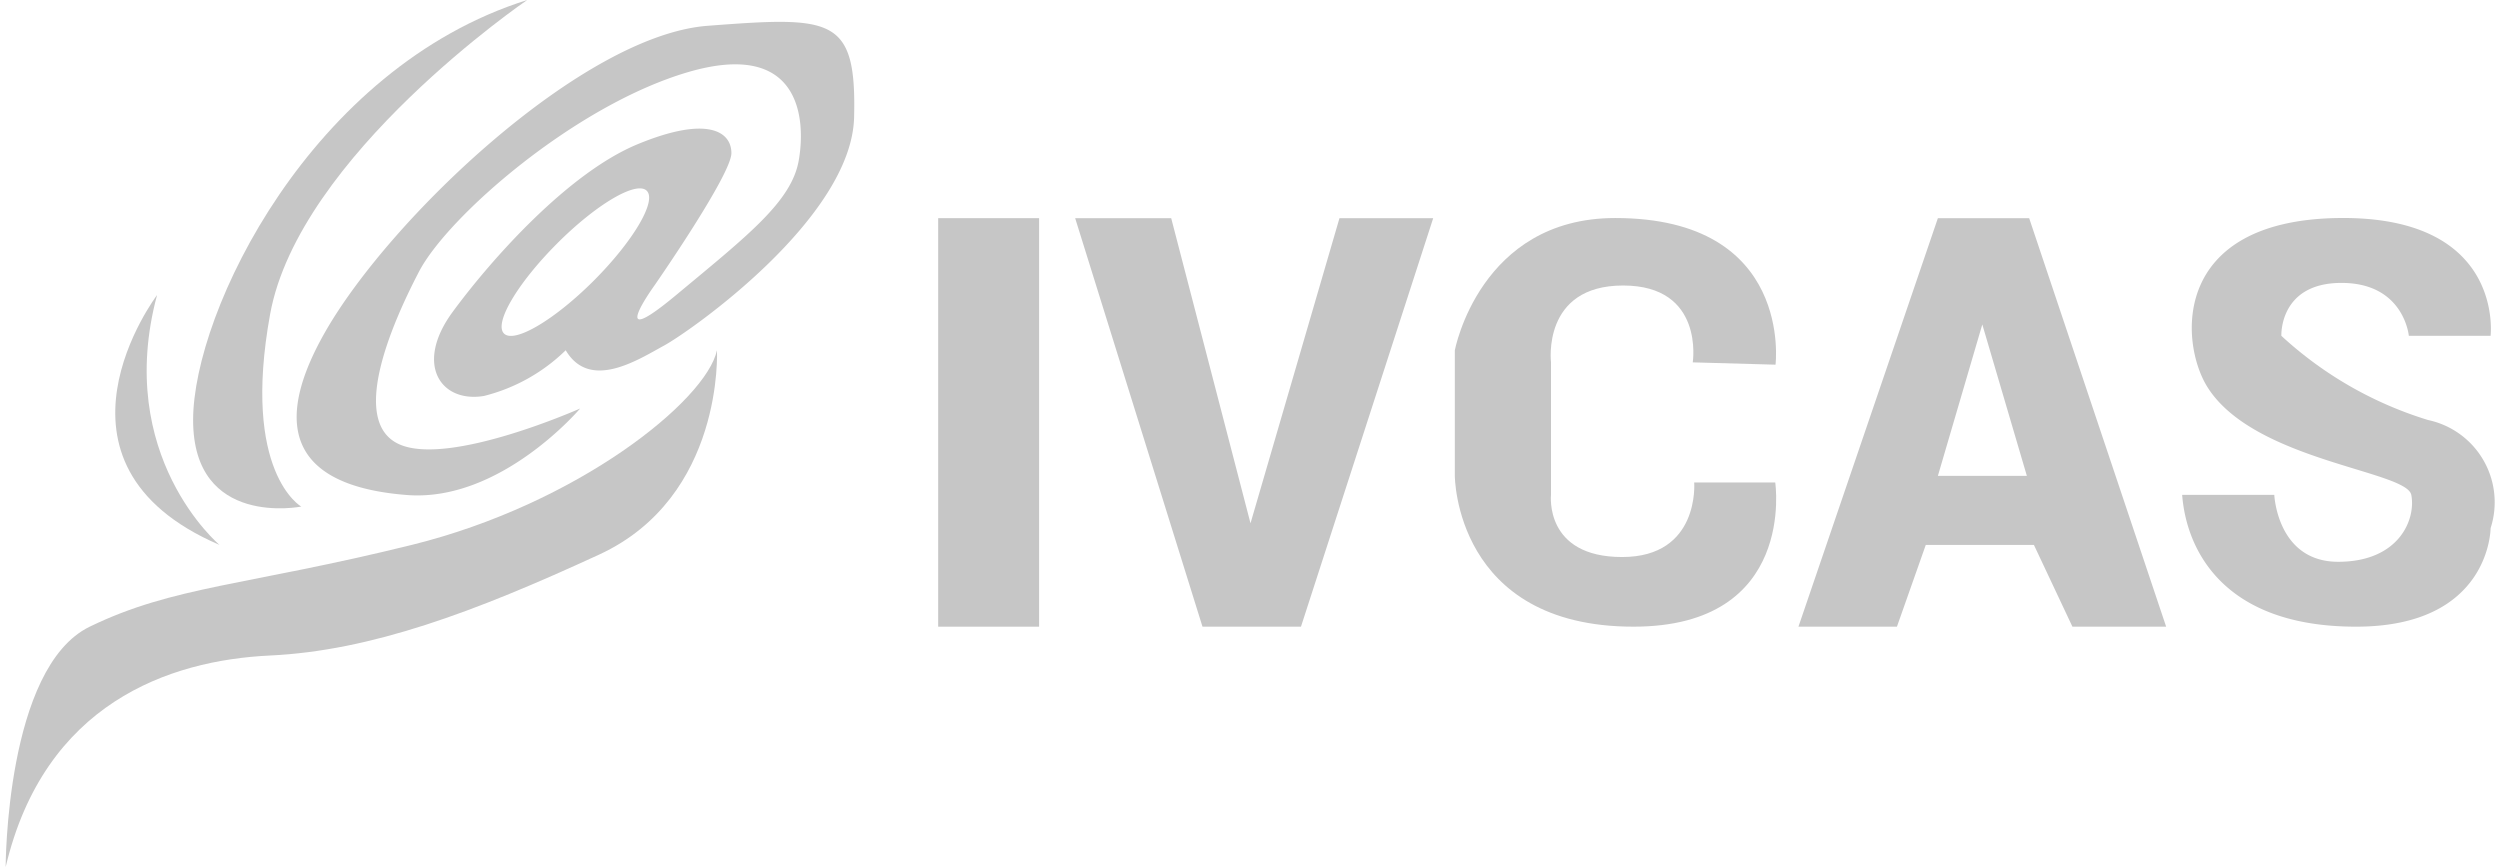 <svg xmlns="http://www.w3.org/2000/svg" width="173" height="60" viewBox="0 0 172.59 60.13">
  <defs>
    <style>
      .cls-1 {
        fill: #c6c6c6;
      }
    </style>
  </defs>
  <title>ivcas</title>
  <g id="Layer_2" data-name="Layer 2">
    <g id="Layer_1-2" data-name="Layer 1">
      <path class="cls-1" d="M14.83,37.79S7.5,31.63,10.5,20.46C10.5,20.46,1.67,32.13,14.83,37.79Z"/>
      <path class="cls-1" d="M20.5,35.13s-7.5,1.5-7.5-6S21.17,4.71,36.17,0c0,0-15.83,10.79-17.83,21.79S20.5,35.13,20.5,35.13Z"/>
      <path class="cls-1" d="M0,60.13S0,46.29,5.83,43.46s10.83-2.83,22.33-5.67,20.42-10,21.17-13.5c0,0,.5,10.17-8.17,14.17s-15.83,6.67-22.83,7S2.67,48.79,0,60.13Z"/>
      <rect class="cls-1" x="64.67" y="15.13" width="7" height="28.33"/>
      <polygon class="cls-1" points="74.17 15.13 80.83 15.13 86.33 36.29 92.5 15.13 99 15.13 89.83 43.46 83 43.46 74.17 15.13"/>
      <path class="cls-1" d="M117,25.13s.83-5.33-4.83-5.33-5,5.33-5,5.33v9.19s-.48,4.31,4.93,4.31,5-5.17,5-5.17h5.62s1.5,10-9.83,10C100.5,43.46,100.5,33,100.5,33V24.29s1.73-9.17,11.12-9.17c12.38,0,11.12,10.17,11.12,10.17Z"/>
      <path class="cls-1" d="M140.33,15.13H134l-9.67,28.33h6.83l2-5.67h7.5l2.67,5.67h6.5ZM134,33l3.08-10.5L140.17,33Z"/>
      <path class="cls-1" d="M172.33,23.29h-5.67s-.33-3.67-4.67-3.67-4.17,3.67-4.17,3.67A26.38,26.38,0,0,0,168,29.13a5.83,5.83,0,0,1,4.33,7.5s0,6.83-9.33,6.83S151.22,38,150.94,34.32h6.39s.2,4.64,4.43,4.64,5.4-2.95,5.07-4.64-11-2.36-14.17-7.53c-1.88-3.07-2.47-11.5,9.1-11.67S172.33,23.29,172.33,23.29Z"/>
      <path class="cls-1" d="M48.67,1.79C40,2.46,26.67,15.13,22.17,23s-.83,10.83,5.67,11.33,12-6,12-6-9,4-12.5,2.5-.67-8.17,1.33-12S39.5,7.29,47.33,5,55.5,8.29,55,11.13s-3.5,5.17-8.5,9.33-1.5-.67-1.5-.67,5.33-7.67,5.33-9.17S48.67,8,43.83,10,33.67,18,31,21.63s-.83,6.33,2.17,5.83a12.42,12.42,0,0,0,5.67-3.17c1.67,2.83,5,.67,6.83-.33s13-8.83,13.17-15.83S57.33,1.13,48.67,1.79ZM40.79,19.46c-2.73,2.73-5.52,4.38-6.23,3.67s.94-3.49,3.67-6.23,5.52-4.38,6.23-3.67S43.52,16.72,40.79,19.46Z"/>
    </g>
  </g>
</svg>
